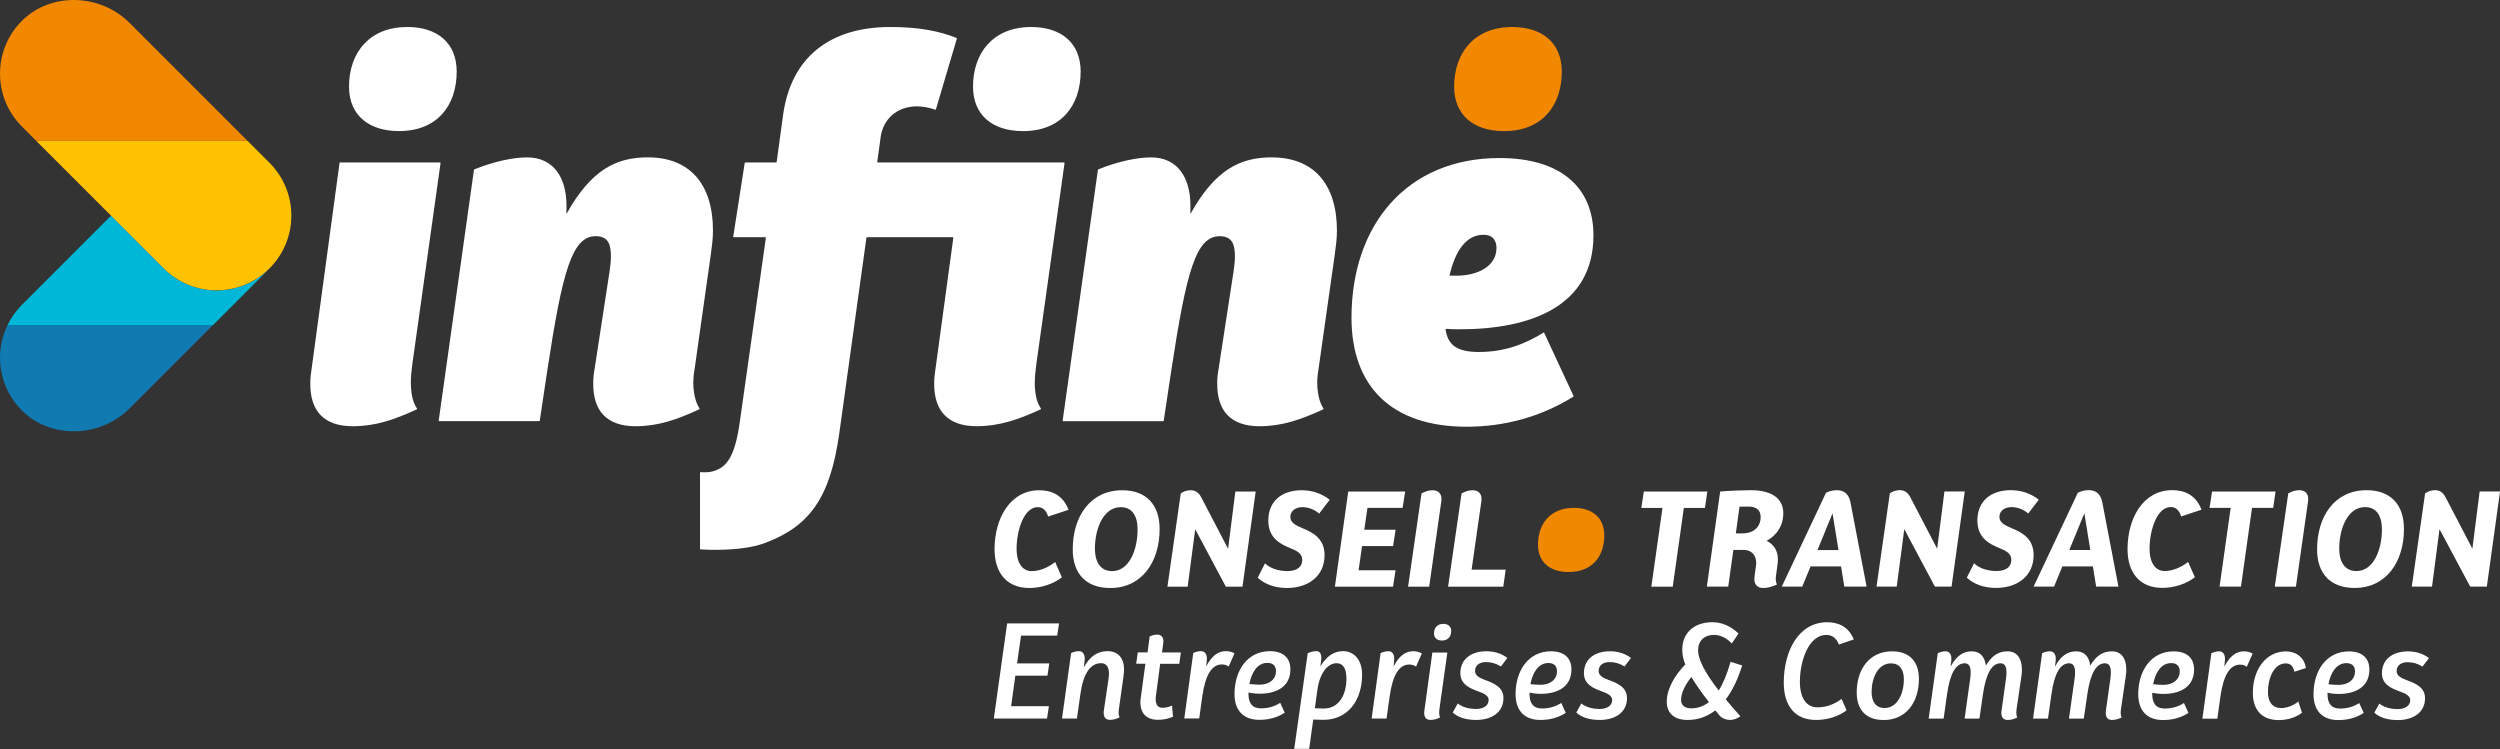 <?xml version="1.0" encoding="UTF-8"?>
<svg id="Calque_2" data-name="Calque 2" xmlns="http://www.w3.org/2000/svg" viewBox="0 0 622.96 186.68">
  <rect x="0" y="0" width="622.96" height="186.68" fill="#333333" stroke="none"/>
  <defs>
    <style>
      .cls-1 {
        fill: #107ab1;
      }

      .cls-1, .cls-2, .cls-3, .cls-4, .cls-5, .cls-6 {
        stroke-width: 0px;
      }

      .cls-2 {
        fill: #fff;
      }

      .cls-3 {
        fill: #00b7d7;
      }

      .cls-4 {
        fill: #ffc200;
      }

      .cls-5 {
        fill: #f18800;
      }

      .cls-6 {
        fill: #f18900;
      }
    </style>
  </defs>
  <g id="Calque_1-2" data-name="Calque 1">
    <g>
      <path class="cls-2" d="m102.37,95.25c0-1.51.25-3.53.38-4.53l7.03-50.08c.01-.09-.05-.16-.14-.16h-24.89c-.07,0-.13.05-.14.12l-2.14,15.78-3.34,24.62-1.68,12.36c-.13,1.13-.13,1.64-.13,2.27,0,6.67,3.28,10.58,10.58,10.58,5.61,0,10.36-1.61,15.96-4.21.08-.04.11-.13.06-.2-1.18-1.64-1.54-4.09-1.54-6.54"/>
      <path class="cls-2" d="m172.76,95.25c0-1.51.25-2.77.5-4.53l3.9-27.58c.25-1.76.5-3.78.5-5.67,0-11.46-5.66-18.26-16.24-18.26-7.81,0-14.1,3.02-20.27,14.11v-2.14c0-6.67-3.02-11.96-9.82-11.96-3.38,0-8.26,1-13.14,2.99-.05.02-.08.06-.09.11l-8.78,62.46c-.01.09.05.16.14.16h24.9c.07,0,.13-.05.14-.12l1.87-12.47c3.77-24.81,6.17-33.5,12.08-33.5,3.4,0,3.78,2.52,3.78,5.16,0,1.01-.13,2.27-.38,3.91l-3.91,25.44c-.12,1.13-.12,1.64-.12,2.27,0,6.67,3.27,10.58,10.57,10.58,5.5,0,10.24-1.61,15.85-4.22.08-.03.11-.13.06-.2-1.07-1.64-1.55-4.09-1.55-6.54"/>
      <path class="cls-2" d="m257.86,95.25c0-1.51.25-3.53.38-4.53l7.03-50.08c.01-.09-.05-.16-.14-.16h-46.39c-.09,0-.15-.08-.14-.16l.86-6.26c.63-4.28,3.9-7.56,9.06-7.56,1.34,0,3.26.35,4.52.83.08.03.16-.01.18-.09l5.21-17.61c.02-.07-.01-.15-.08-.18-4.38-1.73-9.38-2.72-16.5-2.72-15.11,0-24.68,7.56-26.7,21.79l-1.62,11.84c-.01.07-.07.12-.14.12h-7.68c-.07,0-.13.05-.14.12l-2.86,18.35c-.01.09.05.16.14.16h7.85c.09,0,.16.08.14.16l-6.52,46.05c-1.26,8.69-3.28,11.08-6.55,12.09-1.34.39-2.73.28-3.19.23-.08,0-.15.06-.15.14v18.98c0,.07.05.13.12.14,1.14.08,10.02.59,15.85-1.52,11.33-4.16,16.45-11.31,18.72-27.3l6.78-48.86c.01-.07.07-.12.14-.12h21.37c.09,0,.15.08.14.16l-4.64,34.09c-.13,1.13-.13,1.64-.13,2.27,0,6.67,3.28,10.58,10.58,10.58,5.61,0,10.36-1.61,15.96-4.21.08-.04.11-.13.06-.2-1.18-1.64-1.54-4.09-1.54-6.54"/>
      <path class="cls-2" d="m316.9,39.21c-7.81,0-14.1,3.02-20.27,14.11v-2.14c0-6.67-3.02-11.96-9.82-11.96-3.38,0-8.26,1-13.14,2.99-.05.02-.08.07-.09.12l-8.78,62.46c-.01.08.05.16.14.16h24.9c.07,0,.13-.05.14-.12l1.88-12.47c3.77-24.81,6.16-33.5,12.08-33.5,3.4,0,3.78,2.52,3.78,5.16,0,1.01-.13,2.27-.38,3.91l-3.91,25.44c-.12,1.13-.12,1.63-.12,2.26,0,6.68,3.27,10.58,10.57,10.58,5.5,0,10.24-1.61,15.84-4.21.08-.04.11-.13.06-.2-1.07-1.64-1.55-4.09-1.55-6.54,0-1.51.25-2.77.5-4.53l3.91-27.58c.25-1.76.5-3.78.5-5.67,0-11.46-5.66-18.26-16.24-18.26"/>
      <path class="cls-2" d="m369.62,58.5c2.52,0,3.28,1.64,3.28,3.28,0,4.78-5.03,6.92-9.95,6.92h-1.76c1.38-6.16,4.16-10.19,8.43-10.19m14.97,24.38c-4.38,2.73-9.5,4.82-16.1,4.82-5.7,0-7.73-1.95-8.28-5.6-.01-.09.07-.17.16-.17,1.18.11,2.26.11,3.46.11,17.49,0,33.23-5.67,33.23-23.41,0-11.96-8.18-19.26-23.41-19.26-23.15,0-36.88,16.74-36.88,39.77,0,17.24,10.07,27.18,28.7,27.18,9.52,0,18.54-2.49,26.57-7.48.06-.04.09-.12.05-.19l-7.3-15.72c-.04-.08-.13-.11-.2-.06"/>
      <path class="cls-2" d="m101.45,6.73c-4.67,0-8.26,1.58-10.7,4.19-2.49,2.67-3.78,6.41-3.78,10.67,0,3.71,1.34,6.61,3.78,8.51,2.12,1.66,5.05,2.56,8.69,2.56,9.45,0,14.36-6.29,14.36-14.86,0-6.93-4.66-11.08-12.34-11.08"/>
      <path class="cls-5" d="m374.81,32.67c9.45,0,14.36-6.3,14.36-14.86,0-6.93-4.66-11.08-12.35-11.08-9.44,0-14.47,6.42-14.47,14.86,0,6.92,4.65,11.08,12.46,11.08"/>
      <path class="cls-2" d="m254.93,32.67c9.44,0,14.35-6.3,14.35-14.86,0-6.93-4.66-11.08-12.34-11.08-9.44,0-14.48,6.42-14.48,14.86,0,6.92,4.65,11.08,12.47,11.08"/>
      <path class="cls-1" d="m26.73,81H1.88c-1.24,2.56-1.88,5.33-1.88,8.11,0,4.73,1.79,9.45,5.36,13.08,7.25,7.34,19.62,6.88,26.92-.41l20.78-20.78h-26.33Z"/>
      <path class="cls-3" d="m40.83,66.91h0s-13.16-13.17-13.16-13.17l-22.21,22.22c-1.51,1.51-2.69,3.22-3.57,5.05h51.18l13.96-13.96c-7.28,7.14-18.96,7.1-26.19-.13"/>
      <path class="cls-4" d="m67.16,40.58l-.14-.14-5.33-5.33H9.04l18.62,18.62,13.16,13.16h0c7.23,7.23,18.9,7.27,26.19.13l.14-.14c3.63-3.63,5.45-8.39,5.45-13.16s-1.82-9.53-5.45-13.16"/>
      <path class="cls-5" d="m32.28,5.7c-7.29-7.29-19.67-7.75-26.92-.41C1.79,8.91,0,13.64,0,18.36s1.82,9.53,5.45,13.16l3.59,3.59h52.65L32.28,5.7Z"/>
      <g>
        <path class="cls-2" d="m599.96,162.32c-3.66,0-6.42,1.91-6.42,5.46,0,2.74,2.34,3.76,4.41,4.51,1.39.49,2.64,1.05,2.64,2.17,0,1.51-1.45,2.24-3.16,2.24-1.38,0-3.26-.33-4.54-1.38l-1.25,2.27c1.42,1.28,3.42,1.84,5.86,1.84,3.72,0,6.78-1.81,6.78-5.43,0-2.7-2.3-3.69-4.54-4.51-1.42-.53-2.54-1.09-2.54-2.27,0-1.42,1.16-2.21,2.7-2.21,1.38,0,2.57.36,3.75,1.09l1.61-2.11c-1.42-1.08-3.19-1.68-5.3-1.68m-15.27,2.93c1.42,0,2.14.79,2.14,2.04,0,2.14-1.74,3.39-4.11,3.39-.76,0-1.62-.07-2.51-.16.53-2.9,2.01-5.27,4.48-5.27m-1.61,11.33c-2.14,0-3.1-1.28-3.1-3.59v-.36c.89.2,1.84.3,2.8.3,4.31,0,7.63-1.84,7.63-6.09,0-2.83-1.81-4.51-5.1-4.51-5.63,0-8.82,4.84-8.82,10.66,0,4.09,2.17,6.45,6.19,6.45,2.27,0,4.38-.53,6.32-1.77l-1.12-2.47c-1.35.86-2.9,1.38-4.81,1.38m-9.45,1.05l-.92-2.83c-1.12.99-2.77,1.65-4.28,1.65-2.11,0-3.29-1.45-3.29-3.98,0-3.33,1.42-7.15,4.44-7.15,1.19,0,1.84.69,2.17,2.07l2.86-.92c-.53-3.19-3.03-4.14-4.97-4.14-5.1,0-8.26,4.67-8.26,10.3,0,4.28,2.27,6.81,6.42,6.81,2.01,0,4.11-.53,5.83-1.81m-14.48-15.31c-1.94,0-3.52,1.19-4.87,3.81l.13-1.42c.03-.3.03-.36.03-.53,0-1.12-.49-1.87-1.48-1.87-.53,0-1.22.16-1.91.46l-2.24,16.32h3.72l.76-5.46c.76-5.46,2.44-8,4.87-8,.63,0,1.25.16,1.71.53l1.45-3.29c-.56-.33-1.28-.56-2.17-.56m-18.13,2.93c1.42,0,2.14.79,2.14,2.04,0,2.14-1.74,3.39-4.11,3.39-.76,0-1.62-.07-2.51-.16.53-2.9,2.01-5.27,4.48-5.27m-1.61,11.33c-2.14,0-3.1-1.28-3.1-3.59v-.36c.89.2,1.85.3,2.8.3,4.31,0,7.63-1.84,7.63-6.09,0-2.83-1.81-4.51-5.1-4.51-5.63,0-8.82,4.84-8.82,10.66,0,4.09,2.17,6.45,6.19,6.45,2.27,0,4.38-.53,6.32-1.77l-1.12-2.47c-1.35.86-2.9,1.38-4.81,1.38m-9.68-8.1c.1-.63.13-1.05.13-1.55,0-2.9-1.28-4.61-3.58-4.61s-3.92,1.09-5.4,3.55c-.3-2.27-1.51-3.55-3.52-3.55-2.14,0-3.85,1.15-5.27,3.81l.16-1.42c.03-.33.03-.36.03-.53,0-1.12-.49-1.87-1.48-1.87-.53,0-1.22.16-1.91.46l-2.27,16.32h3.72l.86-6.09c.72-5.23,2.24-7.7,4.41-7.7,1.02,0,1.48.79,1.48,2.3,0,.4-.03.86-.1,1.38l-1.42,10.11h3.69l.89-6.09c.76-5.23,2.24-7.7,4.38-7.7,1.02,0,1.48.79,1.48,2.27,0,.4-.03.89-.1,1.42l-1.15,8.23c-.03.26-.03.33-.03.46,0,1.12.53,1.74,1.58,1.74.86,0,1.58-.23,2.4-.63-.2-.36-.26-.79-.26-1.25,0-.26.03-.53.07-.79l1.22-8.3Zm-26.01,0c.1-.63.13-1.05.13-1.55,0-2.9-1.28-4.61-3.58-4.61s-3.92,1.09-5.4,3.55c-.3-2.27-1.51-3.55-3.52-3.55-2.14,0-3.85,1.15-5.27,3.81l.16-1.42c.03-.33.03-.36.03-.53,0-1.12-.49-1.87-1.48-1.87-.53,0-1.22.16-1.91.46l-2.27,16.32h3.72l.86-6.09c.72-5.23,2.24-7.7,4.41-7.7,1.02,0,1.48.79,1.48,2.3,0,.4-.03.86-.1,1.38l-1.42,10.11h3.69l.89-6.09c.76-5.23,2.24-7.7,4.38-7.7,1.02,0,1.48.79,1.48,2.27,0,.4-.03.89-.1,1.42l-1.15,8.23c-.03.26-.03.33-.03.46,0,1.12.53,1.74,1.58,1.74.86,0,1.58-.23,2.4-.63-.2-.36-.26-.79-.26-1.25,0-.26.03-.53.07-.79l1.22-8.3Zm-34.1,7.97c-2.08,0-3.23-1.45-3.23-4.02,0-3.43,1.58-7.11,4.81-7.11,2.11,0,3.23,1.45,3.23,3.98,0,3.49-1.58,7.15-4.81,7.15m-.26,2.99c5.63,0,8.82-4.41,8.82-10.24,0-4.35-2.37-6.88-6.68-6.88-5.63,0-8.82,4.41-8.82,10.27,0,4.31,2.34,6.84,6.68,6.84m-9.19-2.4l-1.28-2.86c-1.68,1.32-3.82,2.11-5.96,2.11-2.8,0-4.41-2.34-4.41-6.39,0-5.3,2.24-11.66,6.58-11.66,1.45,0,2.53.79,3.13,2.4l3.72-1.28c-1.32-3.22-3.88-4.28-6.62-4.28-7.18,0-10.83,7.24-10.83,15.04,0,5.89,2.86,9.31,8.06,9.31,2.8,0,5.63-.89,7.6-2.4m-38.68-.49c-1.65,0-2.57-.76-2.57-2.11,0-1.78,1.09-3.88,2.57-5.7,1.09,1.81,2.5,3.85,4.38,6.25-1.32,1.02-2.77,1.55-4.38,1.55m12.67-10.67l-2.9-.92c-.86,2.97-1.81,5.34-2.96,7.15-3.69-4.77-5.14-7.9-5.14-10.04,0-2.34,1.58-3.82,3.92-3.82,1.51,0,3.09.66,4.48,2.14l1.68-2.47c-1.88-1.84-4.18-2.83-6.49-2.83-4.44,0-7.53,2.53-7.53,6.88,0,1.12.23,2.34.75,3.65-2.57,2.67-4.61,5.99-4.61,9.29,0,2.86,1.87,4.54,5.19,4.54,2.57,0,4.87-.82,6.91-2.4.3.4.63.79.95,1.18.72.89,1.81,1.22,2.8,1.22.79,0,1.98-.43,2.47-.95-1.35-1.51-2.57-2.89-3.62-4.18,1.65-2.17,3-4.97,4.08-8.43m-33.01-3.55c-3.66,0-6.42,1.91-6.42,5.46,0,2.74,2.33,3.76,4.41,4.51,1.38.49,2.64,1.05,2.64,2.17,0,1.51-1.45,2.24-3.16,2.24-1.38,0-3.26-.33-4.54-1.38l-1.25,2.27c1.42,1.28,3.42,1.84,5.86,1.84,3.72,0,6.78-1.81,6.78-5.43,0-2.7-2.3-3.69-4.54-4.51-1.42-.53-2.53-1.09-2.53-2.27,0-1.42,1.15-2.21,2.7-2.21,1.38,0,2.57.36,3.75,1.09l1.61-2.11c-1.42-1.08-3.19-1.68-5.3-1.68m-15.28,2.93c1.42,0,2.14.79,2.14,2.04,0,2.14-1.75,3.39-4.12,3.39-.76,0-1.61-.07-2.5-.16.53-2.9,2.01-5.27,4.48-5.27m-1.61,11.33c-2.14,0-3.09-1.28-3.09-3.59v-.36c.89.2,1.84.3,2.8.3,4.32,0,7.64-1.84,7.64-6.09,0-2.83-1.81-4.51-5.1-4.51-5.63,0-8.82,4.84-8.82,10.66,0,4.09,2.17,6.45,6.19,6.45,2.27,0,4.38-.53,6.32-1.77l-1.12-2.47c-1.35.86-2.9,1.38-4.81,1.38m-13.92-14.25c-3.66,0-6.42,1.91-6.42,5.46,0,2.74,2.33,3.76,4.41,4.51,1.38.49,2.64,1.05,2.64,2.17,0,1.51-1.45,2.24-3.16,2.24-1.38,0-3.26-.33-4.54-1.38l-1.25,2.27c1.42,1.28,3.42,1.84,5.86,1.84,3.72,0,6.78-1.81,6.78-5.43,0-2.7-2.3-3.69-4.54-4.51-1.42-.53-2.54-1.09-2.54-2.27,0-1.42,1.15-2.21,2.7-2.21,1.38,0,2.56.36,3.75,1.09l1.61-2.11c-1.42-1.08-3.19-1.68-5.3-1.68m-9.68.33h-3.72l-2,14.58c-.03.26-.03.33-.03.46,0,1.12.53,1.74,1.58,1.74.86,0,1.58-.23,2.4-.63-.2-.36-.26-.79-.26-1.25,0-.26.03-.53.07-.79l1.98-14.12Zm-1.32-3c1.45,0,2.3-.92,2.3-2.37,0-1.12-.72-1.78-1.98-1.78-1.44,0-2.3.92-2.3,2.37,0,1.12.72,1.78,1.97,1.78m-7.18,2.67c-1.94,0-3.52,1.19-4.87,3.81l.13-1.42c.03-.3.03-.36.03-.53,0-1.12-.49-1.87-1.48-1.87-.53,0-1.22.16-1.91.46l-2.24,16.32h3.72l.76-5.46c.75-5.46,2.43-8,4.87-8,.63,0,1.25.16,1.71.53l1.45-3.29c-.56-.33-1.28-.56-2.17-.56m-22.22,14.29c-.66,0-1.45-.03-2.27-.07l.63-4.58c.66-4.71,2.9-6.65,4.77-6.65,1.71,0,2.47,1.42,2.47,3.88,0,3.89-1.81,7.41-5.6,7.41m4.71-14.29c-2.21,0-4.08,1.25-5.6,3.81l.2-1.61c.03-.3.03-.4.03-.56,0-1.05-.43-1.65-1.22-1.65s-1.45.23-2.17.53l-3.36,23.83h3.72l1.02-7.31c.99.03,1.88.07,2.53.07,6.22,0,9.64-5,9.64-11.26,0-3.88-2.17-5.86-4.8-5.86m-18.8,2.93c1.42,0,2.14.79,2.14,2.04,0,2.14-1.74,3.39-4.12,3.39-.76,0-1.61-.07-2.5-.16.53-2.9,2.01-5.27,4.48-5.27m-1.62,11.33c-2.14,0-3.09-1.28-3.09-3.59v-.36c.89.2,1.84.3,2.8.3,4.32,0,7.64-1.84,7.64-6.09,0-2.83-1.81-4.51-5.1-4.51-5.63,0-8.82,4.84-8.82,10.66,0,4.09,2.17,6.45,6.19,6.45,2.28,0,4.38-.53,6.32-1.77l-1.12-2.47c-1.35.86-2.9,1.38-4.81,1.38m-8.76-14.25c-1.94,0-3.52,1.19-4.87,3.81l.13-1.42c.03-.3.03-.36.03-.53,0-1.12-.49-1.87-1.48-1.87-.53,0-1.22.16-1.91.46l-2.24,16.32h3.72l.76-5.46c.76-5.46,2.43-8,4.87-8,.63,0,1.25.16,1.71.53l1.45-3.29c-.56-.33-1.28-.56-2.17-.56m-16.33,3.16h4.74l.4-2.83h-4.71l.33-2.37c.03-.23.03-.26.03-.4,0-1.02-.56-1.68-1.55-1.68-.53,0-1.22.16-1.88.46l-.52,3.98h-2.44l-.4,2.83h2.3l-1.15,8.43c-.07.43-.1.82-.1,1.19,0,2.73,1.55,4.34,4.37,4.34,1.32,0,2.57-.23,3.75-.76l-.23-2.79c-.69.33-1.55.56-2.4.56-1.12,0-1.68-.76-1.68-2.17,0-.26,0-.43.07-.89l1.05-7.9Zm-9.15,2.9c.07-.49.13-1.02.13-1.48,0-2.86-1.48-4.57-4.14-4.57-2.4,0-4.35,1.22-5.89,4.05l.2-1.65c.03-.33.03-.36.03-.53,0-1.12-.49-1.87-1.48-1.87-.53,0-1.22.16-1.91.46l-2.27,16.32h3.72l.86-6.09c.72-5.23,2.57-7.7,5.14-7.7,1.38,0,1.98,1.02,1.98,2.6,0,.36-.03.76-.1,1.22l-1.19,8.1c-.03.26-.03.33-.03.46,0,1.12.53,1.74,1.58,1.74.85,0,1.58-.23,2.4-.63-.2-.36-.26-.79-.26-1.25,0-.26.03-.53.07-.79l1.19-8.39Zm-16.53-9.91l.46-3.06h-12.93l-3.32,23.7h13.26l.46-3.06h-9.41l1.05-7.61h8l.46-3.06h-8.03l.99-6.92h9.02Z"/>
        <path class="cls-2" d="m617.89,122.48l-1.81,14.25-6.68-12.81c-.66-1.25-1.48-1.78-2.66-1.78-.95,0-1.84.36-2.44.79l-3.32,23.24h5.04l1.87-14.32,7.64,14.32h4.15l3.29-23.7h-5.07Zm-30.71,19.82c-2.73,0-4.28-2.04-4.28-5.63,0-4.87,2.07-10.31,6.42-10.31,2.77,0,4.22,2.04,4.22,5.6,0,4.87-2.01,10.34-6.36,10.34m-.46,4.21c7.87,0,12.31-6.48,12.31-14.68,0-6.16-3.39-9.68-9.31-9.68-7.94,0-12.34,6.48-12.34,14.75,0,6.09,3.39,9.61,9.35,9.61m-14.62-.33l3.03-21.33c.03-.26.03-.33.03-.53,0-1.38-.82-2.17-2.27-2.17-.99,0-1.81.33-2.7.79l-3.36,23.24h5.26Zm-5.07-23.7h-15.83l-.63,4.08h5.27l-2.77,19.62h5.33l2.76-19.62h5.27l.59-4.08Zm-20.11,21.36l-1.68-3.82c-1.81,1.42-3.92,2.27-5.86,2.27-2.17,0-3.75-1.84-3.75-5.6,0-4.48,1.81-10.34,5.27-10.34,1.28,0,2.11.79,2.6,2.34l5.07-1.68c-1.42-3.75-4.31-4.87-7.31-4.87-7.18,0-11.12,6.94-11.12,14.68,0,5.89,3.02,9.67,8.69,9.67,2.96,0,6.02-1.02,8.1-2.66m-31.3-6.78l3.75-9.15,1.48,9.15h-5.23Zm6.71,9.12h5.53l-4.02-21c-.4-2.01-1.51-3.03-3.36-3.03-.79,0-1.74.16-2.73.63l-11.03,23.4h5.1l2.07-5.04h7.6l.82,5.04Zm-21.23-24.03c-5.2,0-8.39,2.86-8.39,7.57,0,4.35,3.02,5.86,5.46,6.85,1.62.66,3,1.32,3,2.93s-1.12,2.8-3.69,2.8c-2.23,0-4.37-.69-5.59-1.94l-1.81,3.59c1.71,1.61,4.25,2.56,7.24,2.56,5.57,0,9.41-3.12,9.41-8.19,0-4.15-2.96-5.66-5.43-6.68-1.75-.72-3.1-1.42-3.1-2.83s1.22-2.44,3-2.44c1.58,0,3.16.66,4.18,1.61l2.63-3.45c-1.94-1.55-4.37-2.37-6.91-2.37m-16.6.33l-1.81,14.25-6.68-12.81c-.66-1.25-1.48-1.78-2.67-1.78-.95,0-1.84.36-2.44.79l-3.32,23.24h5.04l1.88-14.32,7.63,14.32h4.15l3.29-23.7h-5.07Zm-31.63,14.58l3.75-9.15,1.48,9.15h-5.23Zm6.71,9.12h5.53l-4.02-21c-.4-2.01-1.51-3.03-3.36-3.03-.79,0-1.74.16-2.73.63l-11.03,23.4h5.1l2.07-5.04h7.6l.82,5.04Zm-20.87-17.38c0,2.4-1.61,4.11-4.58,4.11h-1.61l.92-6.65c.86,0,1.58-.03,2.17-.03,2.14,0,3.09.95,3.09,2.57m1.51,5.96c2.53-1.38,4.14-3.75,4.14-6.91,0-3.62-2.89-5.7-8.09-5.7-1.58,0-5.6.13-7.64.33l-3.32,23.7h5.33l1.28-9.15h2.6c1.81,0,3.09,1.22,3.09,3.23,0,.2,0,.36-.07.76l-.36,2.73c-.03.26-.03.4-.03.53,0,1.42.79,2.24,2.21,2.24,1.18,0,2.2-.33,3.42-.86-.2-.4-.3-.95-.3-1.51,0-.33.07-.72.1-.95l.36-2.7c.07-.53.07-.76.07-1.12,0-2.14-.95-3.68-2.79-4.61m-14.78-12.28h-15.83l-.63,4.08h5.27l-2.77,19.62h5.33l2.77-19.62h5.26l.59-4.08Zm-58.75,19.46l2.44-17.09c.03-.26.03-.33.03-.53,0-1.38-.82-2.17-2.27-2.17-.99,0-1.81.33-2.7.79l-3.36,23.24h13.76l.59-4.24h-8.49Zm-10.57,4.24l3.03-21.33c.03-.26.03-.33.03-.53,0-1.38-.82-2.17-2.27-2.17-.99,0-1.81.33-2.7.79l-3.35,23.24h5.26Zm-6.62-19.62l.63-4.08h-14.18l-3.32,23.7h14.48l.63-4.08h-9.21l.86-6.03h7.73l.63-4.08h-7.8l.79-5.44h8.79Zm-25.08-4.41c-5.2,0-8.39,2.86-8.39,7.57,0,4.35,3.02,5.86,5.46,6.85,1.61.66,3,1.32,3,2.93s-1.12,2.8-3.69,2.8c-2.24,0-4.37-.69-5.59-1.94l-1.81,3.59c1.71,1.61,4.25,2.56,7.24,2.56,5.57,0,9.41-3.12,9.41-8.19,0-4.15-2.96-5.66-5.43-6.68-1.75-.72-3.1-1.42-3.1-2.83s1.22-2.44,3-2.44c1.58,0,3.16.66,4.18,1.61l2.63-3.45c-1.94-1.55-4.38-2.37-6.91-2.37m-16.6.33l-1.81,14.25-6.68-12.81c-.66-1.25-1.48-1.78-2.67-1.78-.95,0-1.84.36-2.44.79l-3.32,23.24h5.04l1.88-14.32,7.63,14.32h4.15l3.29-23.7h-5.07Zm-30.71,19.82c-2.73,0-4.28-2.04-4.28-5.63,0-4.87,2.07-10.31,6.42-10.31,2.77,0,4.21,2.04,4.21,5.6,0,4.87-2.01,10.34-6.36,10.34m-.46,4.21c7.87,0,12.31-6.48,12.31-14.68,0-6.16-3.39-9.68-9.31-9.68-7.94,0-12.34,6.48-12.34,14.75,0,6.09,3.39,9.61,9.35,9.61m-12.05-2.66l-1.68-3.82c-1.81,1.42-3.92,2.27-5.86,2.27-2.17,0-3.75-1.84-3.75-5.6,0-4.48,1.81-10.34,5.27-10.34,1.28,0,2.11.79,2.6,2.34l5.07-1.68c-1.42-3.75-4.31-4.87-7.31-4.87-7.18,0-11.12,6.94-11.12,14.68,0,5.89,3.02,9.67,8.69,9.67,2.96,0,6.02-1.02,8.1-2.66"/>
        <path class="cls-6" d="m390.92,142.53c5.82,0,8.84-3.88,8.84-9.15,0-4.27-2.87-6.83-7.6-6.83-5.82,0-8.92,3.96-8.92,9.16,0,4.26,2.86,6.83,7.67,6.83"/>
      </g>
    </g>
  </g>
</svg>
